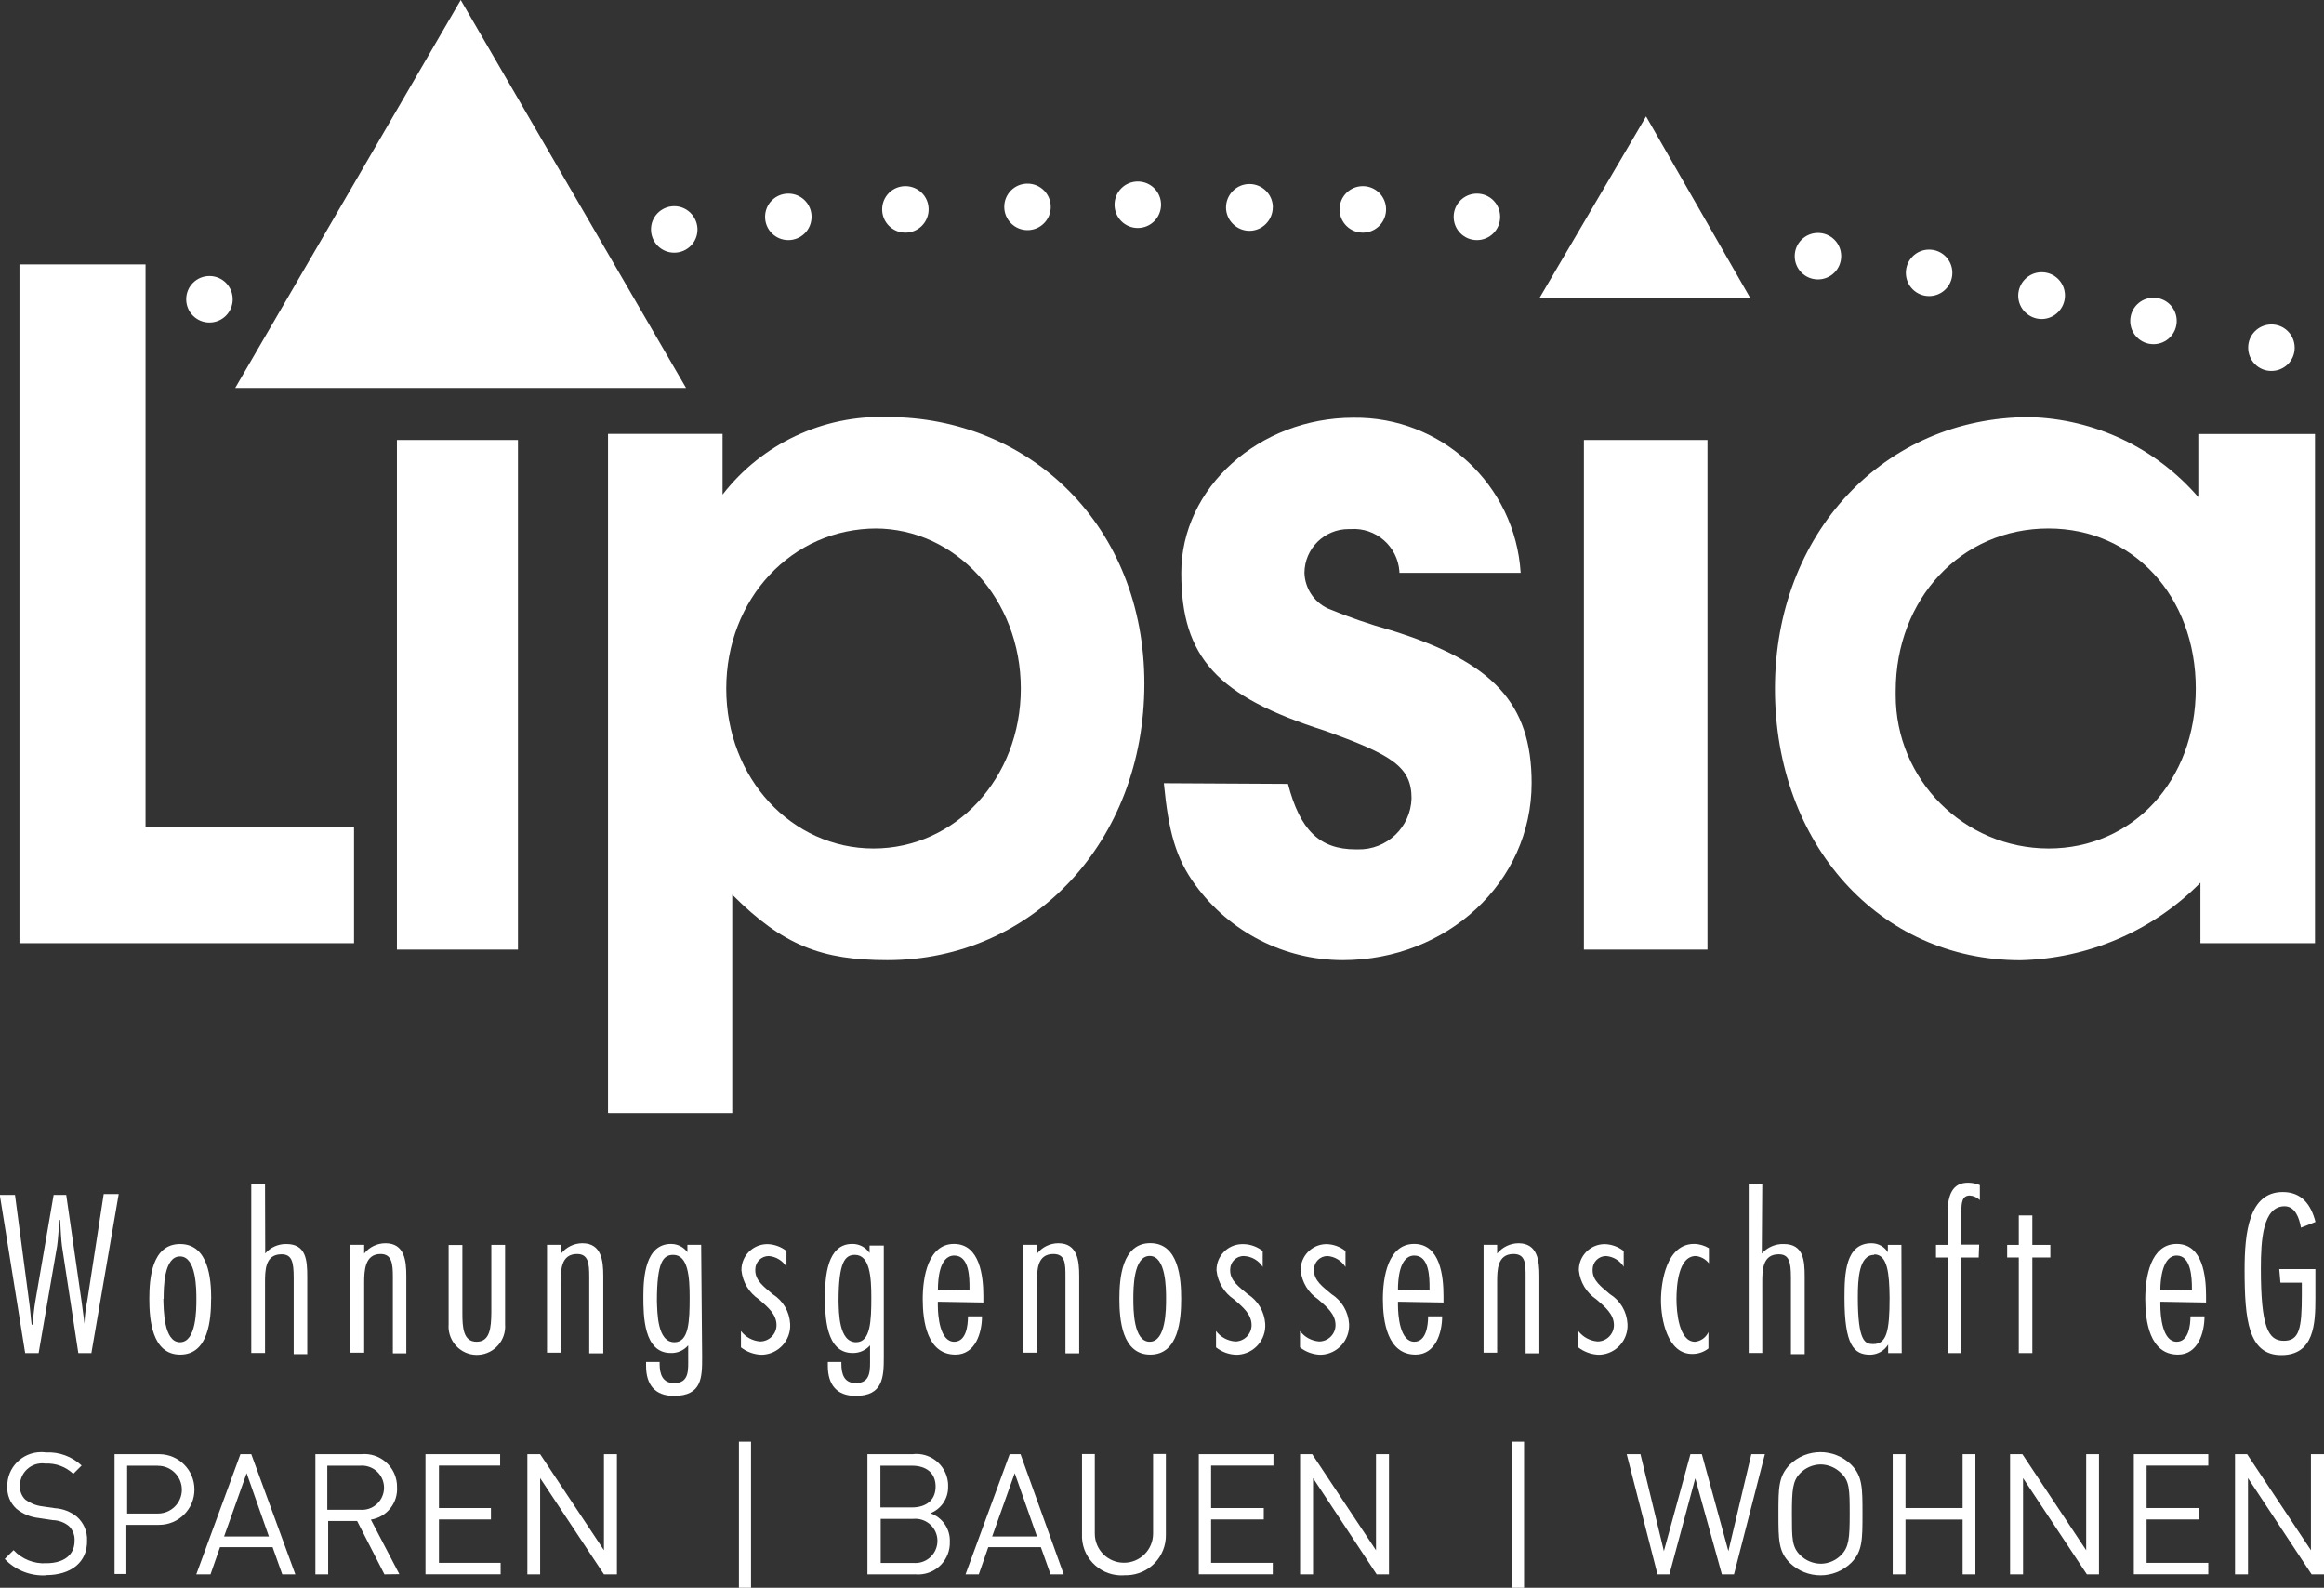 <?xml version="1.0" encoding="UTF-8"?>
<svg id="Ebene_2" data-name="Ebene 2" xmlns="http://www.w3.org/2000/svg" viewBox="0 0 240 163.94">
  <rect x="0" y="0" width="240" height="163.94" fill="#333333" stroke="none"/>
  <defs>
    <style>
      .cls-1 {
        fill-rule: evenodd;
      }

      .cls-1, .cls-2 {
        fill: #fff;
      }
    </style>
  </defs>
  <g id="Ebene_1-2" data-name="Ebene 1">
    <g id="Ebene_2-2" data-name="Ebene 2">
      <g id="Ebene_1-2" data-name="Ebene 1-2">
        <path class="cls-1" d="M24.03,30.9c0,1.33-1.07,2.4-2.4,2.4s-2.4-1.07-2.4-2.4,1.07-2.4,2.4-2.4,2.4,1.07,2.4,2.4h0Z"/>
        <path class="cls-1" d="M72.03,23.66c.02,1.33-1.04,2.41-2.37,2.43-1.33.02-2.41-1.04-2.43-2.37s1.04-2.41,2.37-2.43c.01,0,.02,0,.03,0,1.31,0,2.37,1.06,2.4,2.37Z"/>
        <path class="cls-1" d="M83.81,22.39c0,1.33-1.07,2.4-2.4,2.4s-2.4-1.07-2.4-2.4,1.07-2.4,2.4-2.4h0c1.32,0,2.39,1.05,2.4,2.37,0,.01,0,.02,0,.03Z"/>
        <path class="cls-1" d="M95.9,21.62c0,1.33-1.07,2.4-2.4,2.4s-2.4-1.07-2.4-2.4,1.07-2.4,2.4-2.4h0c1.32,0,2.39,1.05,2.4,2.37,0,.01,0,.02,0,.03Z"/>
        <path class="cls-1" d="M108.51,21.36c0,1.33-1.07,2.4-2.4,2.4s-2.4-1.07-2.4-2.4,1.07-2.4,2.4-2.4h0c1.33,0,2.4,1.07,2.4,2.4Z"/>
        <path class="cls-1" d="M119.9,21.14c0,1.33-1.07,2.4-2.4,2.4s-2.4-1.07-2.4-2.4,1.07-2.4,2.4-2.4h0c1.32,0,2.39,1.05,2.4,2.37,0,.01,0,.02,0,.03Z"/>
        <path class="cls-1" d="M131.44,21.4c0,1.33-1.07,2.42-2.4,2.43-1.33,0-2.42-1.07-2.43-2.4,0-1.33,1.07-2.42,2.4-2.43,0,0,.01,0,.02,0,1.33,0,2.41,1.07,2.42,2.4Z"/>
        <path class="cls-1" d="M143.14,21.62c0,1.33-1.07,2.4-2.4,2.4s-2.4-1.07-2.4-2.4,1.07-2.4,2.4-2.4h0c1.33,0,2.4,1.07,2.4,2.4Z"/>
        <path class="cls-1" d="M154.92,22.39c0,1.33-1.07,2.4-2.4,2.4s-2.4-1.07-2.4-2.4,1.07-2.4,2.4-2.4h0c1.33,0,2.4,1.07,2.4,2.4Z"/>
        <path class="cls-1" d="M190.14,26.45c0,1.33-1.07,2.4-2.4,2.4s-2.4-1.07-2.4-2.4,1.07-2.4,2.4-2.4h0c1.32,0,2.39,1.05,2.4,2.37,0,.01,0,.02,0,.03Z"/>
        <path class="cls-1" d="M201.62,28.17c0,1.33-1.07,2.4-2.4,2.4s-2.4-1.07-2.4-2.4,1.07-2.4,2.4-2.4h0c1.33,0,2.4,1.07,2.4,2.4Z"/>
        <path class="cls-1" d="M213.25,30.51c0,1.33-1.07,2.42-2.4,2.43-1.33,0-2.42-1.07-2.43-2.4,0-1.33,1.07-2.42,2.4-2.43.01,0,.02,0,.03,0,1.33,0,2.4,1.07,2.4,2.4Z"/>
        <path class="cls-1" d="M224.79,33.14c0,1.33-1.07,2.4-2.4,2.4s-2.4-1.07-2.4-2.4,1.07-2.4,2.4-2.4h0c1.33,0,2.4,1.07,2.4,2.4Z"/>
        <path class="cls-1" d="M236.97,35.92c0,1.33-1.09,2.39-2.42,2.38-1.33,0-2.39-1.09-2.38-2.42,0-1.32,1.08-2.38,2.4-2.38,1.33,0,2.4,1.07,2.4,2.4,0,0,0,.01,0,.02Z"/>
        <path class="cls-1" d="M211.55,54.57c8.75,0,15.21,7.01,15.21,16.53s-6.51,16.51-15.21,16.51c-8.73-.02-15.79-7.1-15.78-15.83,0-.14,0-.29,0-.43,0-9.52,6.76-16.78,15.77-16.78h0M238.85,44.81h-11.83v6.52c-4.39-5.09-10.72-8.09-17.44-8.26-15.01,0-26.28,12.02-26.28,28.04s10.77,28.04,25.35,28.04c7-.16,13.67-3.03,18.59-8.01v6.25h11.83v-52.58h-.22Z"/>
        <polygon class="cls-2" points="176.33 45.43 176.33 98.05 163.57 98.05 163.57 45.43 176.33 45.43 176.33 45.43"/>
        <path class="cls-2" d="M120.19,80.86c.49,5.07,1.25,7.77,3.25,10.51,3.54,4.87,9.19,7.76,15.21,7.77,10.75,0,19.52-8.01,19.52-18.29,0-8.25-4.01-12.51-14.52-15.77-2.22-.62-4.4-1.37-6.52-2.25-1.44-.67-2.37-2.1-2.42-3.68.02-2.51,2.06-4.53,4.58-4.52.06,0,.12,0,.17,0,2.61-.19,4.87,1.77,5.06,4.38,0,.05,0,.09,0,.14h12.52c-.57-9.09-8.17-16.14-17.27-16.02-9.77,0-17.78,7.25-17.78,16.02s3.75,12.76,14.77,16.28c7.01,2.5,9.01,3.75,9.01,7-.08,2.99-2.56,5.34-5.55,5.27-.07,0-.13,0-.2,0-3.77,0-5.76-1.99-7.01-6.76l-12.83-.07Z"/>
        <path class="cls-1" d="M90.39,54.57c8.26,0,15.03,7.27,15.03,16.53s-6.76,16.51-15.21,16.51-15.21-7.25-15.21-16.51,6.76-16.53,15.53-16.53h0M62.84,114.93h12.78v-22.55c5.26,5.26,9.26,6.76,16.02,6.76,15.01,0,26.54-12.27,26.54-28.55s-11.83-27.53-26.54-27.53c-6.63-.22-12.96,2.76-17.02,8.01v-6.27h-11.83v70.12h.05Z"/>
        <polygon class="cls-2" points="53.49 45.43 53.49 98.05 40.99 98.05 40.99 45.43 53.49 45.43 53.49 45.43"/>
        <polygon class="cls-2" points="2.01 97.39 36.56 97.39 36.56 85.37 15.03 85.37 15.03 27.3 2.01 27.3 2.01 97.39 2.01 97.39"/>
        <polygon class="cls-2" points="70.85 40.06 24.29 40.06 47.58 0 70.85 40.06 70.85 40.06"/>
        <polygon class="cls-2" points="180.76 30.79 158.97 30.79 169.99 12.02 180.76 30.79 180.76 30.79"/>
        <path class="cls-2" d="M9.48,139.71h-1.39l-1.69-11.05c-.08-.57-.14-1.79-.19-2.69h-.07c-.08.9-.15,2.13-.24,2.69l-1.91,11.05h-1.39l-2.62-16.33h1.57l1.45,10.97c.12.79.17,1.69.27,2.43h.08c.1-.81.17-1.69.3-2.43l1.89-10.97h1.3l1.57,10.88c.1.79.22,1.69.32,2.43h0c0-.81.15-1.69.29-2.43l1.69-10.97h1.55l-2.82,16.41Z"/>
        <path class="cls-2" d="M21.8,134.11c0,2.1-.25,5.76-3.19,5.76s-3.19-3.67-3.19-5.76.25-5.66,3.18-5.66,3.21,3.57,3.21,5.66ZM16.87,134.11c.03,1.1.03,4.48,1.72,4.48s1.69-3.38,1.69-4.43,0-4.43-1.69-4.43-1.69,3.31-1.69,4.38h-.03Z"/>
        <path class="cls-2" d="M27.38,129.43c.55-.64,1.36-1,2.2-.98,2.05,0,2.15,1.69,2.15,3.38v7.99h-1.4v-7.88c0-1.69-.2-2.43-1.27-2.43-1.69,0-1.69,1.69-1.69,2.94v7.25h-1.42v-17.41h1.42l.02,7.13Z"/>
        <path class="cls-2" d="M37.61,129.43c.53-.67,1.34-1.06,2.2-1.06,1.98,0,2.15,1.83,2.15,3.38v7.99h-1.39v-7.91c0-1.34-.1-2.35-1.27-2.35-1.61,0-1.69,1.69-1.69,2.94v7.25h-1.42v-11.14h1.42v.9Z"/>
        <path class="cls-2" d="M47.75,128.54v7.01c0,1.52.08,2.99,1.47,2.99s1.5-1.47,1.52-2.99v-7.01h1.42v8.21c.12,1.61-1.08,3.01-2.69,3.14s-3.01-1.08-3.14-2.69c-.01-.15-.01-.3,0-.44v-8.21h1.42Z"/>
        <path class="cls-2" d="M57.95,129.43c.53-.67,1.34-1.06,2.2-1.06,1.98,0,2.15,1.83,2.15,3.38v7.99h-1.45v-7.91c0-1.34-.08-2.35-1.25-2.35-1.69,0-1.69,1.69-1.69,2.94v7.25h-1.42v-11.14h1.42l.05.9Z"/>
        <path class="cls-2" d="M72.51,140.11c0,2.1,0,4.02-2.92,4.02-1.96,0-2.87-1.17-2.87-3.09v-.41h1.4v.19c0,1.05.29,1.99,1.5,1.99,1.59,0,1.45-1.4,1.45-2.6v-1.3c-.45.53-1.12.82-1.81.79-2.79,0-2.82-3.85-2.82-5.83s.2-5.43,2.86-5.43c.67,0,1.29.31,1.69.85h0v-.76h1.42l.1,11.58ZM69.65,138.59c1.5,0,1.57-2.2,1.57-4.63,0-2.05-.14-4.39-1.69-4.39-1.03,0-1.69.69-1.69,4.78.05,1.17.02,4.24,1.81,4.24Z"/>
        <path class="cls-2" d="M81.23,130.82h0c-.4-.65-1.08-1.07-1.84-1.13-.77,0-1.39.62-1.39,1.38,0,.04,0,.07,0,.11,0,1.06.91,1.69,1.79,2.45,1.07.66,1.74,1.8,1.81,3.06.1,1.66-1.16,3.09-2.82,3.19-.08,0-.15,0-.23,0-.74-.04-1.45-.31-2.03-.76v-1.69c.47.63,1.19,1.02,1.98,1.08.93,0,1.69-.76,1.69-1.69,0-1.12-.9-1.86-1.81-2.65-1.02-.68-1.68-1.77-1.81-2.99-.03-1.47,1.14-2.69,2.62-2.72.02,0,.05,0,.07,0,.71.02,1.4.27,1.96.71v1.66Z"/>
        <path class="cls-2" d="M91.27,140.11c0,2.1-.08,4.02-2.91,4.02-1.96,0-2.87-1.17-2.87-3.09v-.41h1.4v.19c0,1.05.27,1.99,1.49,1.99,1.59,0,1.47-1.4,1.47-2.6v-1.3c-.45.52-1.12.81-1.81.79-2.79,0-2.84-3.85-2.84-5.83s.2-5.43,2.79-5.43c.72-.02,1.4.33,1.81.93h0v-.76h1.47v11.49ZM88.41,138.59c1.49,0,1.57-2.2,1.57-4.63,0-2.05-.14-4.39-1.69-4.39-1.01,0-1.69.69-1.69,4.78.03,1.17.02,4.24,1.81,4.24Z"/>
        <path class="cls-2" d="M96.85,134.42v.32c0,1.12.2,3.8,1.69,3.8,1.25,0,1.42-1.69,1.42-2.62h1.45c0,1.69-.68,3.95-2.74,3.95-2.94,0-3.38-3.48-3.38-5.73s.54-5.7,3.23-5.7,3.03,3.38,3.03,5.37v.68l-4.7-.08ZM100.12,133.22v-.2c0-1.06,0-3.38-1.57-3.38s-1.69,2.54-1.69,3.53l3.26.05Z"/>
        <path class="cls-2" d="M107.1,129.43c.53-.67,1.34-1.06,2.2-1.06,1.98,0,2.15,1.83,2.15,3.38v7.99h-1.42v-7.91c0-1.34,0-2.35-1.25-2.35-1.69,0-1.69,1.69-1.69,2.94v7.25h-1.42v-11.14h1.42l.02.9Z"/>
        <path class="cls-2" d="M121.98,134.11c0,2.1-.25,5.76-3.19,5.76s-3.19-3.67-3.19-5.76.25-5.75,3.19-5.75,3.19,3.65,3.19,5.75ZM117.04,134.11c0,1.08,0,4.43,1.69,4.43s1.69-3.38,1.69-4.43,0-4.43-1.69-4.43-1.69,3.36-1.69,4.43Z"/>
        <path class="cls-2" d="M130.41,130.82h0c-.43-.68-1.16-1.1-1.96-1.13-.77-.01-1.39.6-1.41,1.37,0,.04,0,.08,0,.12,0,1.06.91,1.69,1.81,2.45,1.06.67,1.73,1.81,1.81,3.06.1,1.66-1.16,3.09-2.82,3.19-.08,0-.15,0-.23,0-.74-.03-1.45-.3-2.03-.76v-1.69c.47.63,1.19,1.02,1.98,1.08.93,0,1.69-.76,1.69-1.69,0-1.12-.9-1.86-1.81-2.65-1.02-.68-1.68-1.77-1.81-2.99-.03-1.47,1.14-2.69,2.62-2.72.06,0,.13,0,.19,0,.71.02,1.4.27,1.96.71v1.66Z"/>
        <path class="cls-2" d="M138.95,130.82h0c-.41-.65-1.09-1.07-1.86-1.13-.77,0-1.39.62-1.39,1.38,0,.04,0,.07,0,.11,0,1.06.91,1.69,1.81,2.45,1.06.67,1.73,1.81,1.81,3.06.09,1.67-1.18,3.1-2.85,3.19-.07,0-.14,0-.21,0-.73-.04-1.44-.31-2.01-.76v-1.69c.47.63,1.19,1.02,1.98,1.08.93,0,1.69-.76,1.69-1.69,0-1.12-.88-1.86-1.79-2.65-1.02-.68-1.68-1.77-1.81-2.99-.03-1.47,1.14-2.69,2.62-2.72.02,0,.05,0,.07,0,.71.02,1.39.27,1.94.71v1.66Z"/>
        <path class="cls-2" d="M144.37,134.42v.32c0,1.12.2,3.8,1.69,3.8,1.23,0,1.42-1.69,1.42-2.62h1.45c0,1.69-.68,3.95-2.74,3.95-2.94,0-3.38-3.48-3.38-5.73s.52-5.7,3.23-5.7,3.03,3.38,3.03,5.37v.68l-4.7-.08ZM147.63,133.22v-.2c0-1.06,0-3.38-1.57-3.38s-1.69,2.54-1.69,3.53l3.26.05Z"/>
        <path class="cls-2" d="M154.61,129.43c.54-.66,1.34-1.05,2.2-1.06,1.99,0,2.16,1.83,2.16,3.38v7.99h-1.42v-7.91c0-1.34,0-2.35-1.25-2.35-1.69,0-1.69,1.69-1.69,2.94v7.25h-1.4v-11.14h1.4v.9Z"/>
        <path class="cls-2" d="M167.7,130.82h0c-.4-.65-1.08-1.07-1.84-1.13-.77,0-1.39.62-1.39,1.38,0,.04,0,.07,0,.11,0,1.06.91,1.69,1.79,2.45,1.07.66,1.74,1.8,1.81,3.06.1,1.66-1.16,3.09-2.82,3.19-.08,0-.15,0-.23,0-.74-.04-1.45-.31-2.03-.76v-1.69c.48.63,1.21,1.02,1.99,1.08.93,0,1.69-.76,1.69-1.69,0-1.12-.9-1.86-1.81-2.65-1.02-.68-1.68-1.77-1.81-2.99-.03-1.47,1.14-2.69,2.62-2.72.02,0,.03,0,.05,0,.71.02,1.4.27,1.96.71v1.66Z"/>
        <path class="cls-2" d="M176.47,130.43c-.33-.42-.82-.69-1.35-.74-1.83,0-1.99,3.18-1.99,4.46s.24,4.39,1.91,4.39c.61-.06,1.14-.44,1.39-1h0v1.69c-.48.38-1.08.58-1.69.57-2.57,0-3.21-3.62-3.21-5.53s.57-5.83,3.41-5.83c.54,0,1.07.16,1.54.44v1.54Z"/>
        <path class="cls-2" d="M181.94,129.43c.58-.65,1.41-1.01,2.28-.98,2.03,0,2.15,1.69,2.15,3.38v7.99h-1.42v-7.88c0-1.69-.2-2.43-1.27-2.43-1.69,0-1.69,1.69-1.69,2.94v7.25h-1.4v-17.41h1.4l-.05,7.13Z"/>
        <path class="cls-2" d="M196.39,139.71h-1.4v-.88h0c-.4.65-1.1,1.04-1.86,1.05-1.69,0-2.65-1-2.65-5.88,0-2.5.1-5.63,2.79-5.63.69,0,1.33.34,1.69.93h0v-.76h1.4l.03,11.17ZM193.55,129.57c-1.57,0-1.69,2.48-1.69,4.38,0,4.61.76,4.83,1.59,4.83,1.37,0,1.69-1.28,1.69-4.8-.03-2.47-.2-4.46-1.59-4.46v.05Z"/>
        <path class="cls-2" d="M204.34,129.84h-1.84v9.87h-1.37v-9.87h-1.2v-1.3h1.2v-3.28c0-1.89.51-3.14,2.1-3.14.42,0,.85.08,1.23.25v1.54c-.28-.27-.64-.44-1.03-.47-.78,0-.88.66-.88,1.69v3.38h1.84l-.05,1.34Z"/>
        <path class="cls-2" d="M211.74,129.84h-1.86v9.87h-1.4v-9.87h-1.2v-1.3h1.2v-3.04h1.4v3.04h1.86v1.3Z"/>
        <path class="cls-2" d="M223.1,134.42v.32c0,1.12.2,3.8,1.69,3.8,1.23,0,1.42-1.69,1.42-2.62h1.45c0,1.69-.68,3.95-2.74,3.95-2.94,0-3.38-3.48-3.38-5.73s.54-5.7,3.25-5.7,3.03,3.38,3.03,5.37v.68l-4.72-.08ZM226.36,133.22v-.2c0-1.06-.08-3.38-1.57-3.38s-1.69,2.54-1.69,3.53l3.26.05Z"/>
        <path class="cls-2" d="M235.37,131.04h3.74v3.03c0,2.59-.12,5.85-3.52,5.85s-3.79-3.63-3.79-8.81c0-3.87.46-8.03,3.94-8.03,1.96,0,2.92,1.3,3.38,3.09l-1.5.59c-.17-.98-.59-2.21-1.69-2.21-2.26,0-2.45,3.53-2.45,6.42,0,6.07.76,7.47,2.37,7.47s1.86-1.27,1.86-4.77v-1.23h-2.21l-.12-1.4Z"/>
        <path class="cls-2" d="M4.75,162.66c-1.6.09-3.16-.53-4.26-1.69l.91-.91c.87.93,2.11,1.43,3.38,1.35,1.81,0,2.92-.85,2.92-2.3.04-.58-.18-1.14-.59-1.54-.48-.39-1.07-.6-1.69-.61l-1.44-.22c-.83-.09-1.63-.42-2.28-.95-.65-.59-.99-1.44-.95-2.32-.02-1.93,1.53-3.51,3.47-3.53.17,0,.34,0,.51.03,1.37-.07,2.7.42,3.7,1.35l-.86.86c-.78-.73-1.82-1.12-2.89-1.06-1.26-.18-2.42.7-2.6,1.95-.02.11-.02.23-.02.34-.03.54.17,1.06.56,1.44.5.36,1.08.6,1.69.68l1.37.2c.83.05,1.62.36,2.26.88.7.62,1.09,1.52,1.05,2.45.05,2.25-1.66,3.58-4.24,3.58Z"/>
        <path class="cls-2" d="M16.43,157.45h-3.38v5.07h-1.22v-12.37h4.6c2.02,0,3.65,1.63,3.65,3.65,0,2.02-1.63,3.65-3.65,3.65,0,0,0,0,0,0ZM16.31,151.34h-3.18v4.94h3.18c1.36,0,2.47-1.1,2.47-2.46,0-1.36-1.1-2.47-2.46-2.47h0Z"/>
        <path class="cls-2" d="M29.15,162.56l-1-2.81h-5.43l-.98,2.81h-1.47l4.56-12.41h1.12l4.55,12.41h-1.35ZM25.47,152.11l-2.33,6.54h4.63l-2.3-6.54Z"/>
        <path class="cls-2" d="M39.7,162.56l-2.82-5.51h-2.99v5.51h-1.32v-12.41h4.75c1.86-.17,3.5,1.2,3.67,3.06,0,.11.01.21.01.32.11,1.66-1.06,3.12-2.7,3.38l2.94,5.63-1.54.02ZM37.18,151.34h-3.38v4.55h3.38c1.26.11,2.36-.82,2.47-2.08.11-1.26-.82-2.36-2.08-2.47-.13-.01-.26-.01-.39,0Z"/>
        <path class="cls-2" d="M43.94,162.56v-12.41h7.71v1.18h-6.32v4.38h5.37v1.18h-5.37v4.48h6.37v1.18h-7.76Z"/>
        <path class="cls-2" d="M62.37,162.56l-6.59-9.94v9.94h-1.32v-12.41h1.32l6.59,9.92v-9.92h1.34v12.41h-1.34Z"/>
        <path class="cls-2" d="M76.31,163.94v-15.08h1.25v15.08h-1.25Z"/>
        <path class="cls-2" d="M94.45,162.56h-4.87v-12.41h4.66c1.8-.22,3.43,1.07,3.65,2.86.02.17.03.34.02.52.02,1.2-.71,2.28-1.83,2.72,1.24.43,2.06,1.62,2.01,2.94.06,1.81-1.36,3.32-3.17,3.38-.16,0-.32,0-.48-.02ZM94.17,151.34h-3.25v4.31h3.25c1.39,0,2.45-.68,2.45-2.16s-1.06-2.15-2.45-2.15ZM94.33,156.83h-3.38v4.55h3.38c1.26.11,2.36-.82,2.47-2.08.11-1.26-.82-2.36-2.08-2.47-.13-.01-.26-.01-.39,0Z"/>
        <path class="cls-2" d="M108.49,162.56l-1-2.81h-5.43l-.98,2.81h-1.37l4.56-12.41h1.12l4.46,12.41h-1.37ZM104.79,152.11l-2.33,6.54h4.63l-2.3-6.54Z"/>
        <path class="cls-2" d="M116.06,162.66c-2.26.13-4.19-1.59-4.32-3.85,0-.12,0-.23,0-.35v-8.32h1.32v8.21c0,1.66,1.34,3.01,3.01,3.01,1.66,0,3.01-1.34,3.01-3.01h0v-8.22h1.32v8.32c.05,2.27-1.75,4.15-4.02,4.2-.1,0-.21,0-.31,0Z"/>
        <path class="cls-2" d="M123.8,162.56v-12.41h7.71v1.18h-6.44v4.38h5.44v1.18h-5.44v4.48h6.37v1.18h-7.64Z"/>
        <path class="cls-2" d="M142.17,162.56l-6.57-9.94v9.94h-1.34v-12.41h1.25l6.59,9.92v-9.92h1.34v12.41h-1.27Z"/>
        <path class="cls-2" d="M156.12,163.94v-15.08h1.27v15.08h-1.27Z"/>
        <path class="cls-2" d="M179.05,162.56h-1.23l-2.75-9.92-2.67,9.92h-1.23l-3.18-12.41h1.42l2.42,10.01,2.74-10.01h1.18l2.74,10.01,2.37-10.01h1.4l-3.19,12.41Z"/>
        <path class="cls-2" d="M191.17,161.37c-1.76,1.72-4.57,1.72-6.34,0-1.17-1.17-1.17-2.38-1.17-5.07s0-3.85,1.17-5.07c1.76-1.72,4.57-1.72,6.34,0,1.17,1.17,1.17,2.4,1.17,5.07s0,3.9-1.17,5.07ZM190.14,152.11c-.57-.57-1.34-.9-2.15-.9-.78.02-1.53.34-2.08.9-.78.79-.86,1.69-.86,4.23s0,3.38.86,4.24c.57.56,1.34.88,2.15.88.78-.01,1.53-.34,2.08-.9.79-.81.88-1.69.88-4.24s-.03-3.4-.88-4.21Z"/>
        <path class="cls-2" d="M202.68,162.56v-5.66h-5.9v5.66h-1.32v-12.41h1.32v5.56h5.9v-5.56h1.32v12.41h-1.32Z"/>
        <path class="cls-2" d="M215.51,162.56l-6.59-9.94v9.94h-1.34v-12.41h1.27l6.59,9.92v-9.92h1.32v12.41h-1.25Z"/>
        <path class="cls-2" d="M220.36,162.56v-12.41h7.69v1.18h-6.37v4.38h5.43v1.18h-5.43v4.48h6.37v1.18h-7.69Z"/>
        <path class="cls-2" d="M238.72,162.56l-6.57-9.94v9.94h-1.34v-12.41h1.25l6.59,9.92v-9.92h1.35v12.41h-1.28Z"/>
      </g>
    </g>
  </g>
</svg>